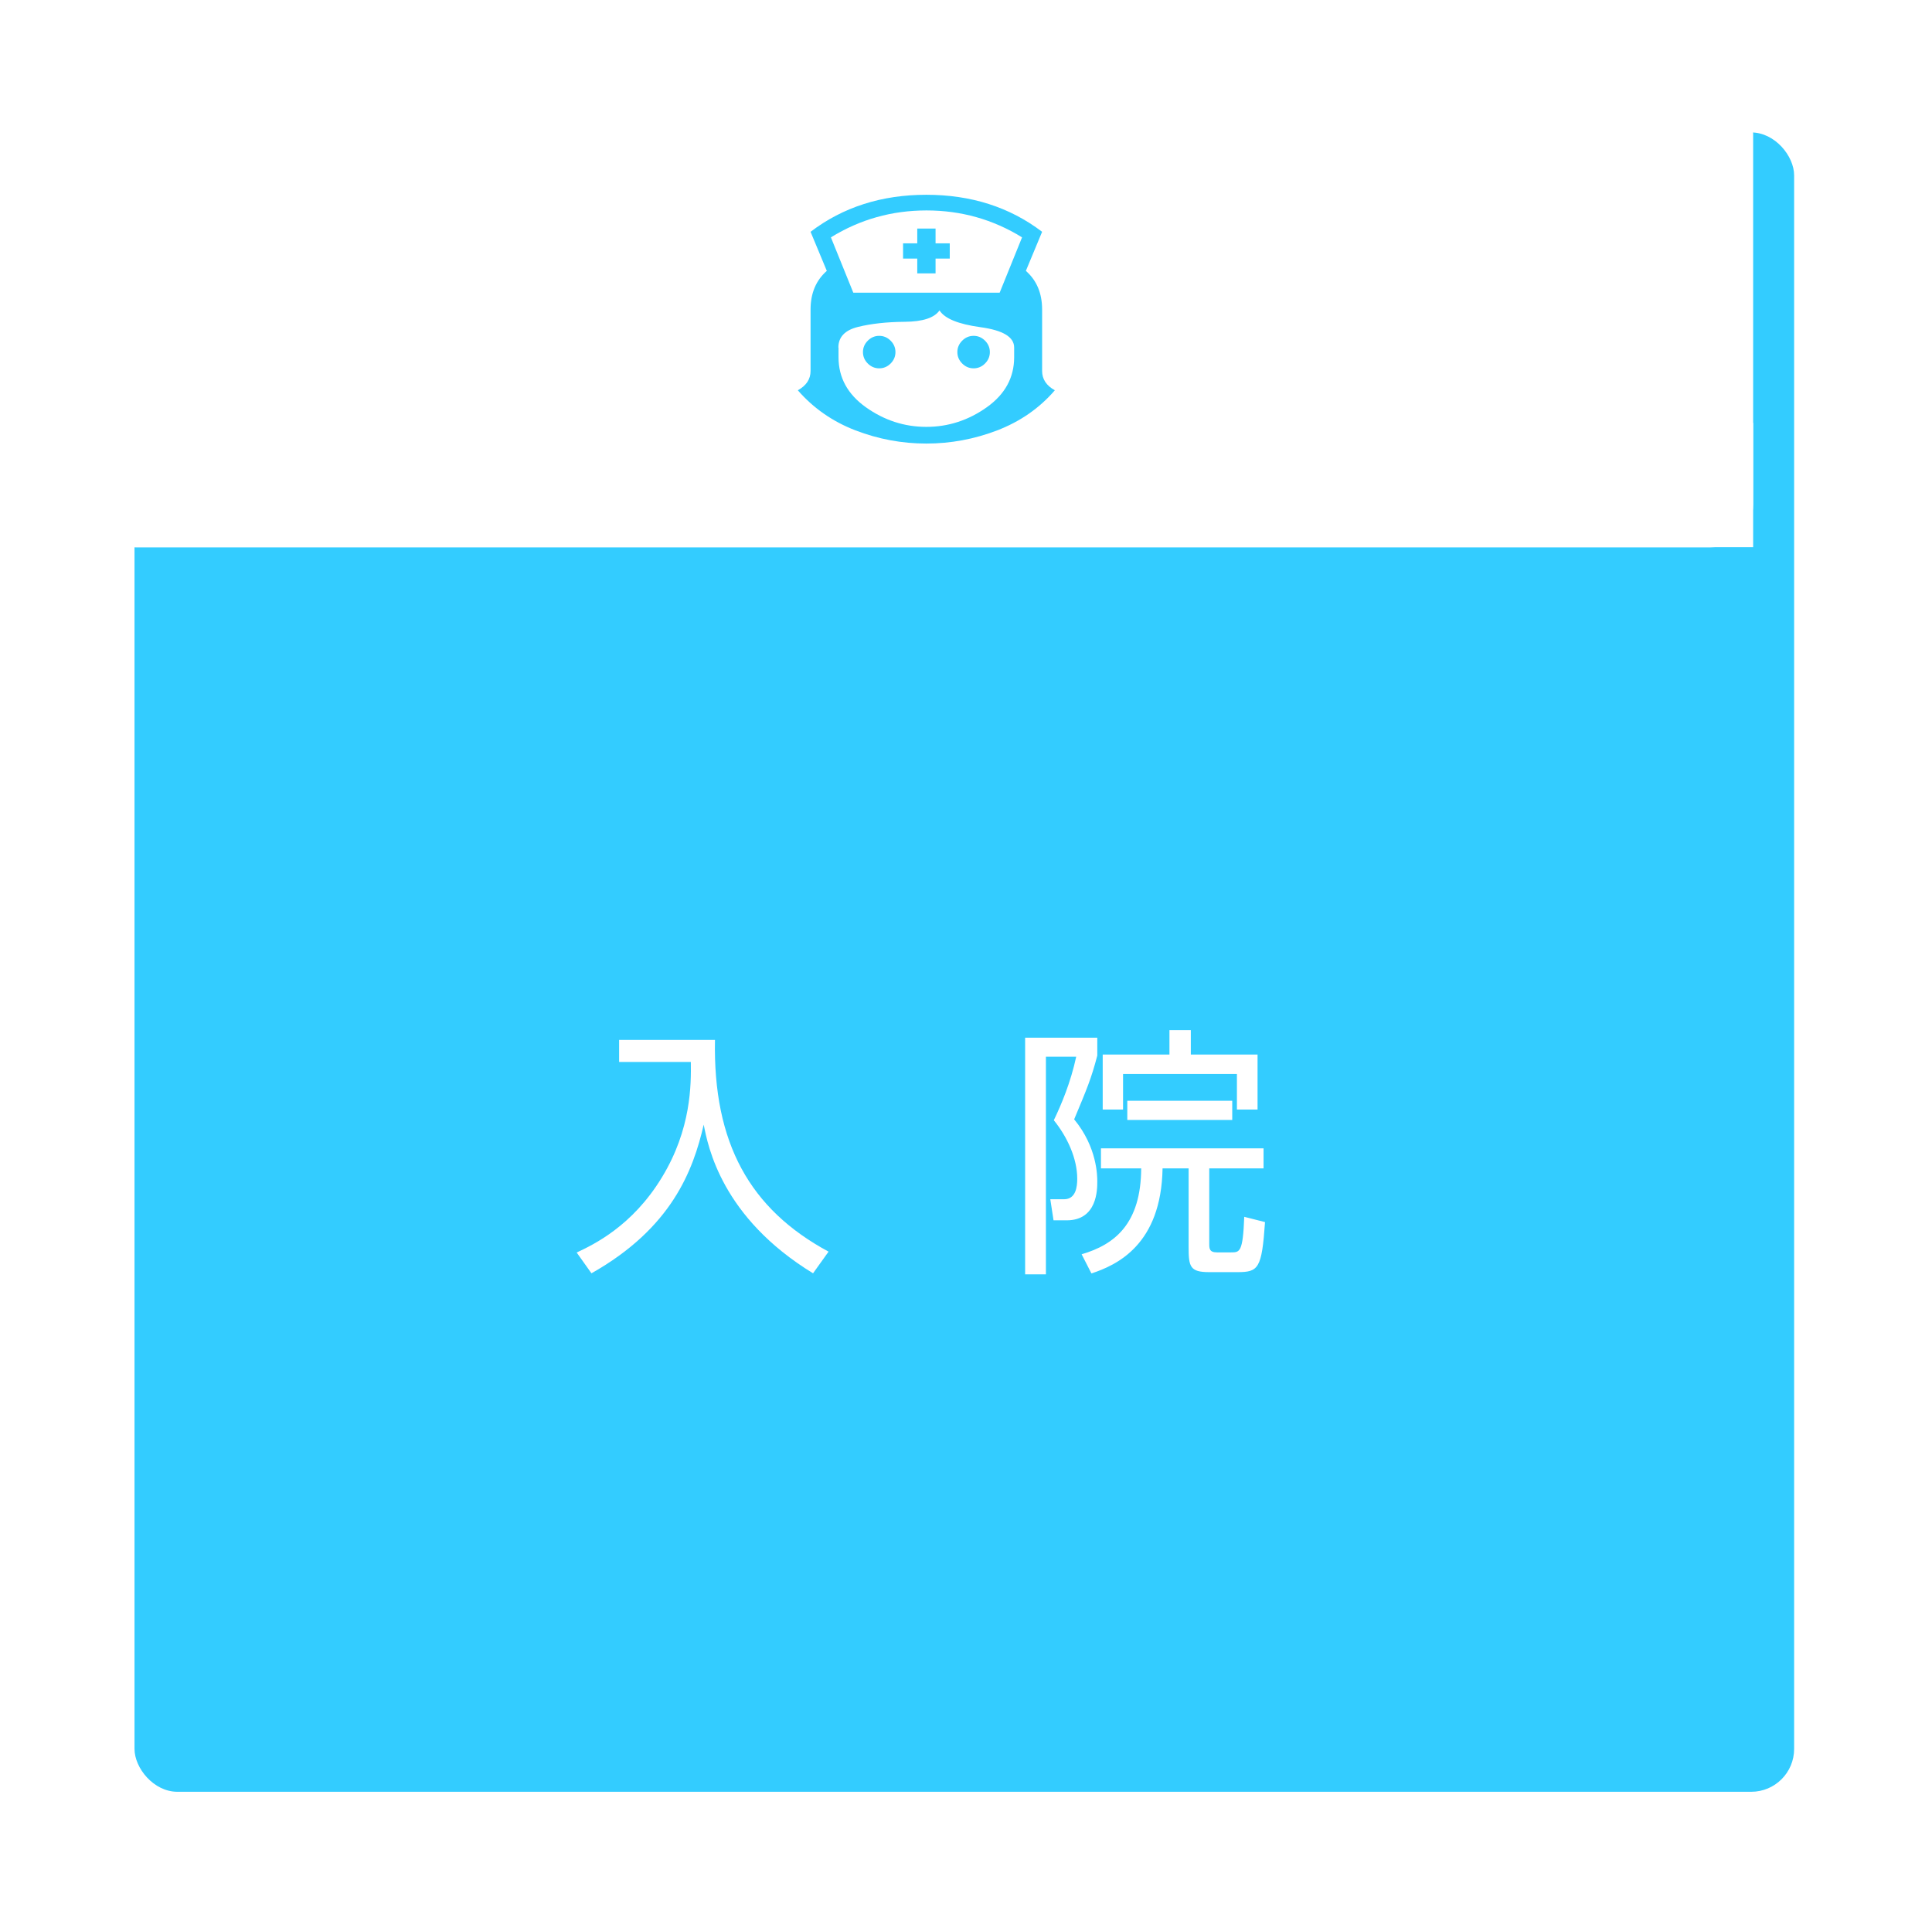 <?xml version="1.0" encoding="UTF-8"?><svg id="_レイヤー_2" xmlns="http://www.w3.org/2000/svg" xmlns:xlink="http://www.w3.org/1999/xlink" viewBox="0 0 132 131"><defs><style>.cls-1{fill:#fff;}.cls-2{filter:url(#drop-shadow-1);}.cls-2,.cls-3{fill:#3cf;}</style><filter id="drop-shadow-1" filterUnits="userSpaceOnUse"><feOffset dx="2.83" dy="2.83"/><feGaussianBlur result="blur" stdDeviation="2.83"/><feFlood flood-color="#000" flood-opacity=".2"/><feComposite in2="blur" operator="in"/><feComposite in="SourceGraphic"/></filter></defs><g id="_レイヤー_1-2"><g><rect class="cls-2" x="6.36" y="6.22" width="113.39" height="113.39" rx="2.93" ry="2.93"/><g><rect class="cls-1" x="6.39" y="28.89" width="113.39" height="8.5"/><rect class="cls-1" x="6.39" y="6.22" width="113.39" height="31.18" rx="2.93" ry="2.93"/></g><path class="cls-3" d="m54.51,26.67c.58-.32.87-.76.87-1.32v-4.2c0-1.11.37-1.99,1.11-2.64l-1.11-2.67c2.22-1.69,4.86-2.53,7.91-2.53s5.69.84,7.91,2.53l-1.11,2.67c.74.65,1.11,1.53,1.11,2.64v4.2c0,.56.29,1,.87,1.32-1.06,1.23-2.38,2.14-3.94,2.74s-3.18.9-4.84.9-3.28-.3-4.84-.9-2.88-1.52-3.94-2.74Zm2.26-10.45l1.53,3.78h10l1.53-3.78c-1.99-1.23-4.17-1.84-6.53-1.84s-4.54.61-6.53,1.84Zm.52,7.53v.66c0,1.39.62,2.53,1.87,3.42s2.63,1.34,4.13,1.34,2.88-.45,4.13-1.34,1.87-2.03,1.87-3.42v-.66c0-.72-.76-1.18-2.29-1.39s-2.46-.59-2.81-1.15c-.35.51-1.14.77-2.38.78s-2.3.13-3.19.35-1.34.69-1.34,1.41Zm1.67.31c0-.3.11-.56.33-.78s.48-.33.78-.33.56.11.78.33.33.48.33.78-.11.56-.33.78-.48.33-.78.33-.56-.11-.78-.33-.33-.48-.33-.78Zm3.71-5.38v-1.01h-.97v-1.04h.97v-1.01h1.25v1.01h.97v1.04h-.97v1.01h-1.25Zm4.96,5.38c0,.3-.11.56-.33.78s-.48.33-.78.33-.56-.11-.78-.33-.33-.48-.33-.78.11-.56.33-.78.48-.33.78-.33.56.11.78.33.33.48.33.78Z"/><g><path class="cls-1" d="m48.85,71.05c-.14,7.06,2.38,11.58,7.76,14.48l-1.06,1.48c-6.25-3.82-7.18-8.68-7.47-10.16-.72,3.13-2.18,7.06-7.67,10.16l-1.01-1.42c1.15-.54,3.8-1.8,5.82-5.13,2.02-3.31,2-6.37,1.98-7.89h-4.9v-1.51h6.55Z"/><path class="cls-1" d="m74.97,70.91v1.22c-.41,1.58-.72,2.3-1.58,4.36,1.58,1.91,1.58,3.89,1.58,4.25,0,.54,0,2.65-2.09,2.65h-.9l-.22-1.44h.94c.81,0,.9-.86.9-1.4,0-1.39-.68-2.86-1.6-4,.52-1.08,1.15-2.58,1.53-4.34h-2.07v14.87h-1.42v-16.17h4.93Zm7.65,8.93v5.15c0,.31,0,.59.52.59h.97c.59,0,.81,0,.9-2.43l1.42.36c-.22,3.19-.45,3.42-1.89,3.42h-1.93c-1.31,0-1.4-.38-1.4-1.71v-5.38h-1.78c-.09,5.22-3.13,6.61-4.86,7.18l-.67-1.31c2.29-.67,4.05-2.11,4.07-5.87h-2.75v-1.37h11.11v1.37h-3.71Zm-1.26-9.45v1.67h4.56v3.76h-1.41v-2.43h-7.78v2.43h-1.39v-3.76h4.56v-1.67h1.46Zm-4.34,6.14v-1.31h7.17v1.31h-7.17Z"/></g></g></g></svg>